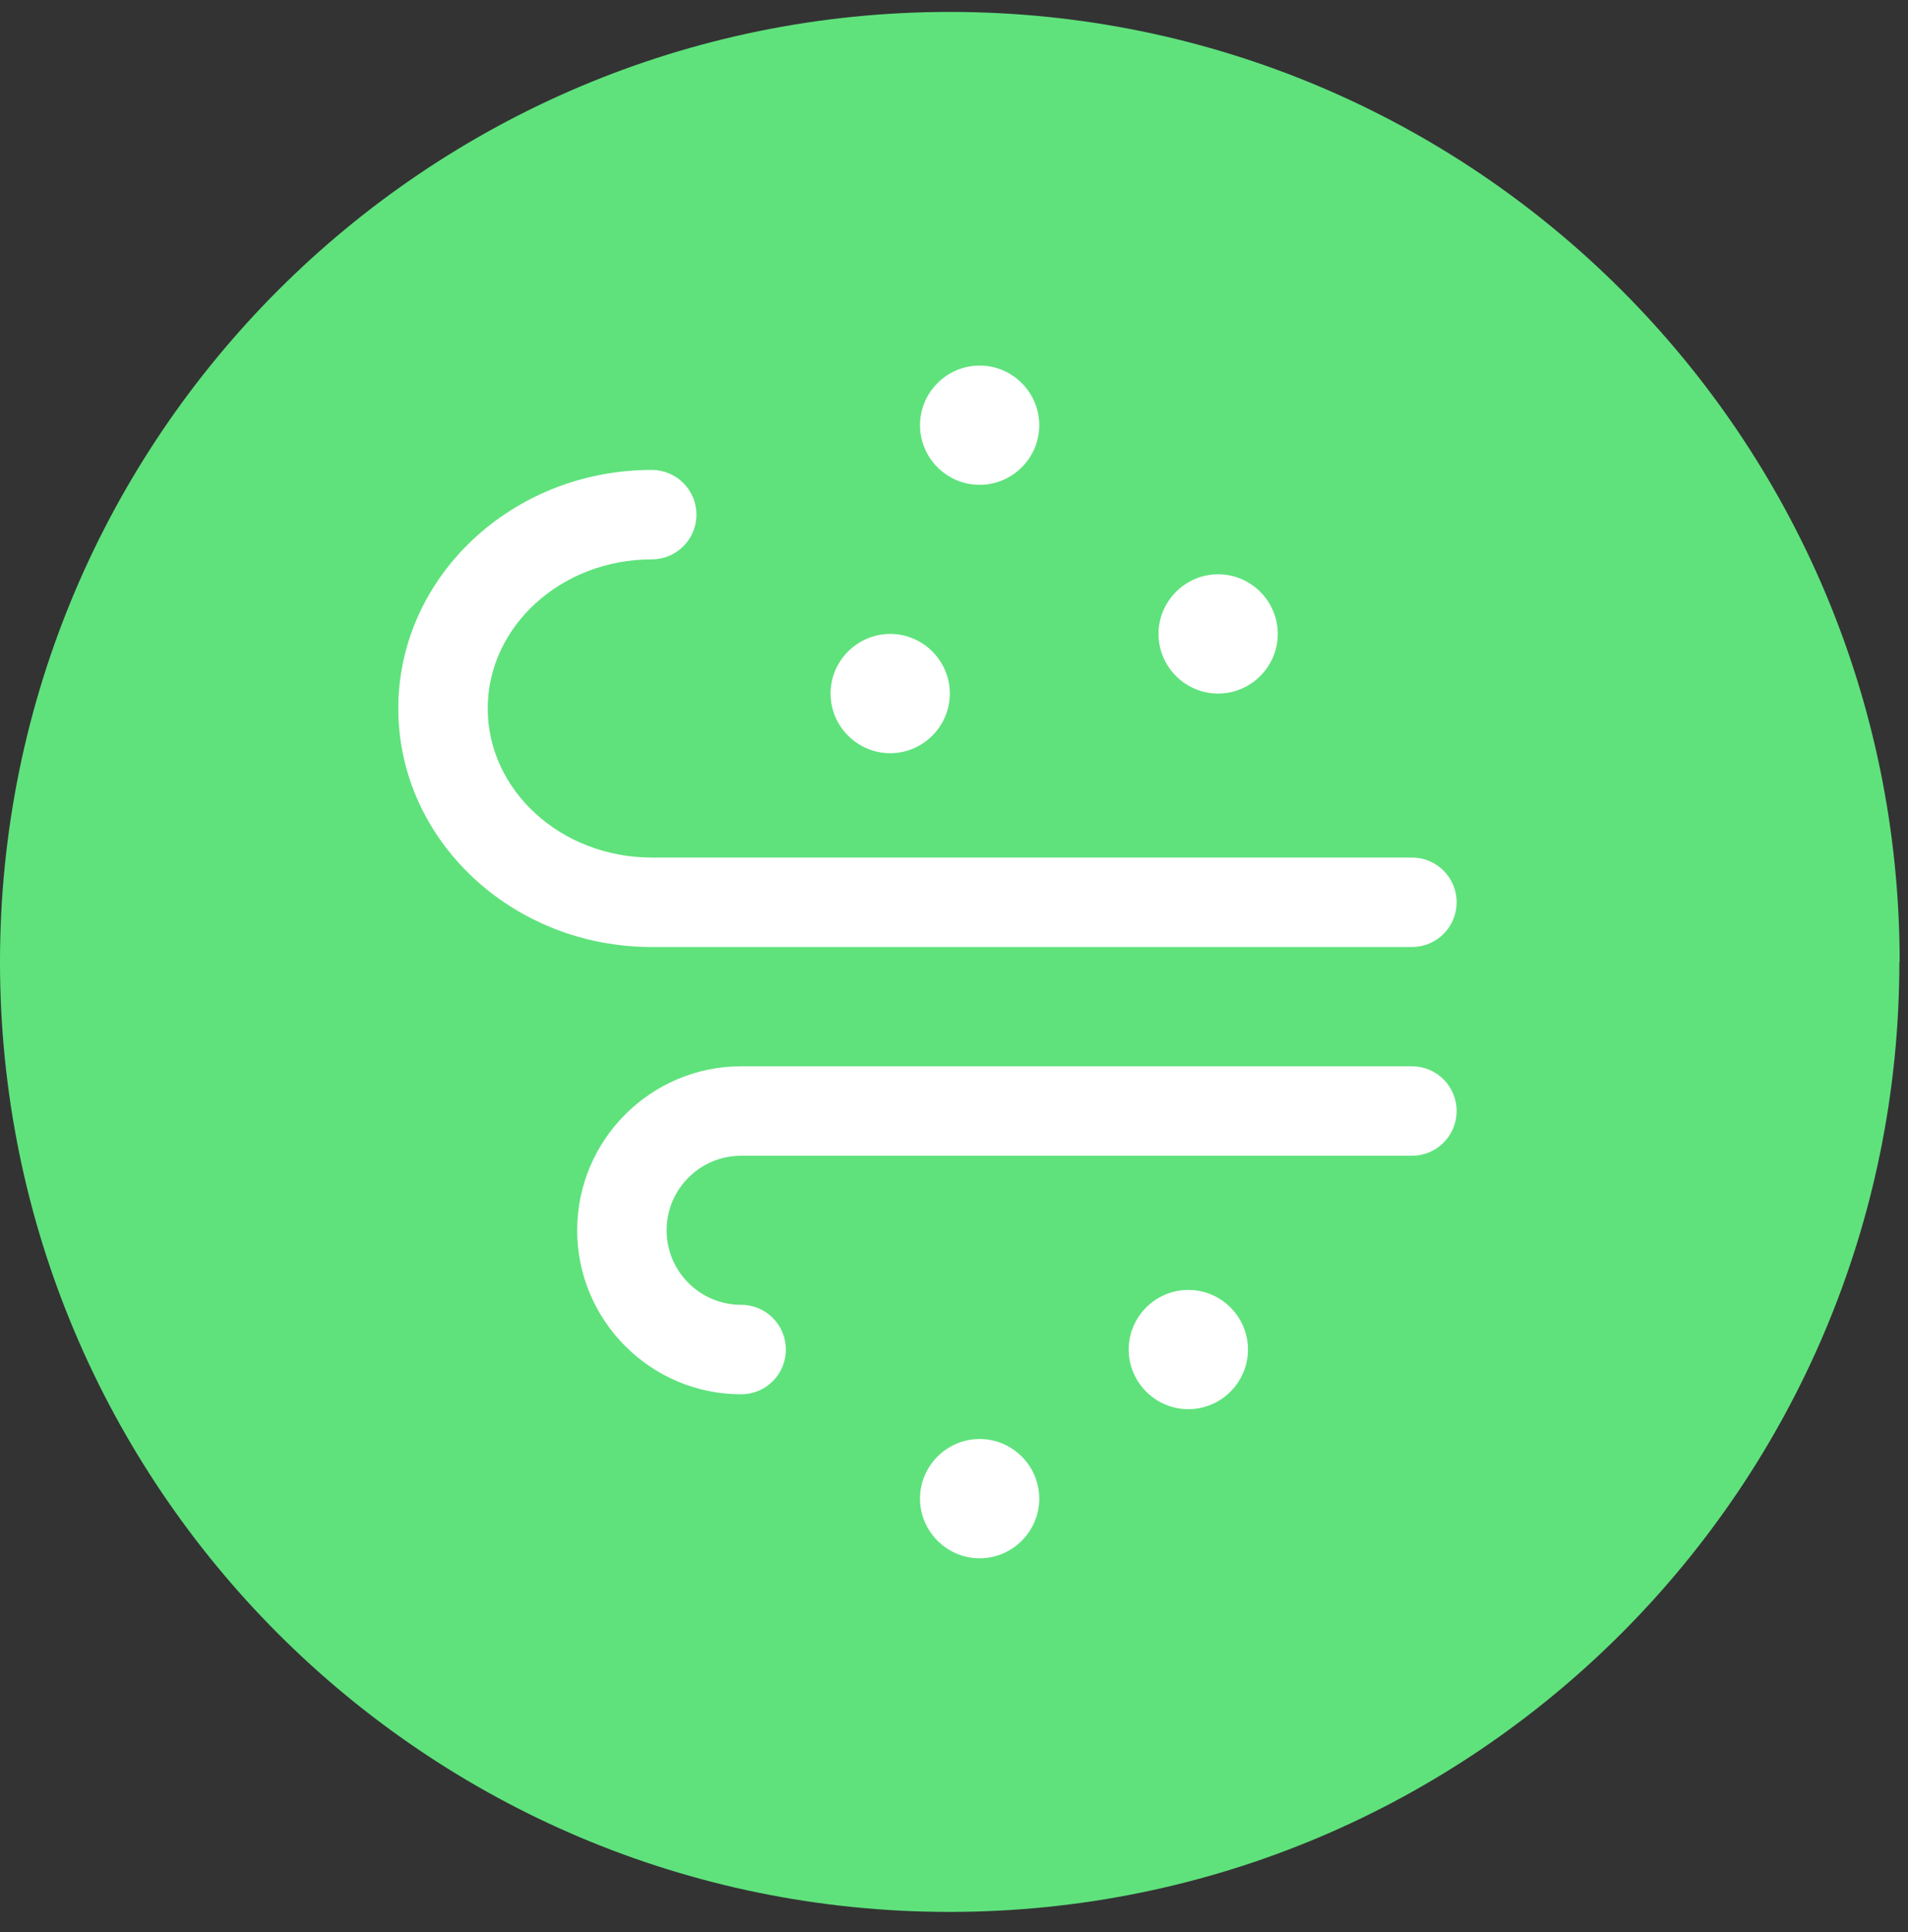 <svg width="80" height="81" viewBox="0 0 80 81" fill="none" xmlns="http://www.w3.org/2000/svg">
<rect x="0" y="0" width="80" height="81" fill="#333333" stroke="none"/>
<g clip-path="url(#clip0_53_2984)">
<path d="M79.638 40.325C79.638 62.312 61.812 80.15 39.812 80.15C17.812 80.15 0 62.312 0 40.325C0 18.337 17.825 0.5 39.825 0.5C61.825 0.5 79.65 18.325 79.65 40.325H79.638Z" fill="#5FE27C"/>
<path d="M27.325 39.7C21.463 39.7 16.7 35.213 16.7 29.7C16.7 24.188 21.463 19.7 27.325 19.7C28.363 19.7 29.2 20.538 29.2 21.575C29.2 22.613 28.363 23.45 27.325 23.45C23.538 23.45 20.45 26.25 20.45 29.7C20.45 33.15 23.538 35.95 27.325 35.95H59.2C60.238 35.95 61.075 36.788 61.075 37.825C61.075 38.863 60.238 39.7 59.2 39.7H27.325ZM59.2 44.7H31.075C27.288 44.7 24.2 47.788 24.2 51.575C24.2 55.363 27.288 58.45 31.075 58.45C32.113 58.45 32.95 57.613 32.95 56.575C32.95 55.538 32.113 54.7 31.075 54.7C29.35 54.7 27.95 53.3 27.95 51.575C27.95 49.85 29.35 48.45 31.075 48.45H59.2C60.238 48.45 61.075 47.613 61.075 46.575C61.075 45.538 60.238 44.7 59.2 44.7ZM51.075 29.075C52.45 29.075 53.575 27.95 53.575 26.575C53.575 25.2 52.45 24.075 51.075 24.075C49.7 24.075 48.575 25.2 48.575 26.575C48.575 27.95 49.7 29.075 51.075 29.075ZM41.075 20.325C42.45 20.325 43.575 19.2 43.575 17.825C43.575 16.45 42.45 15.325 41.075 15.325C39.7 15.325 38.575 16.45 38.575 17.825C38.575 19.2 39.7 20.325 41.075 20.325ZM37.325 31.575C38.7 31.575 39.825 30.45 39.825 29.075C39.825 27.7 38.7 26.575 37.325 26.575C35.95 26.575 34.825 27.7 34.825 29.075C34.825 30.45 35.95 31.575 37.325 31.575ZM49.825 54.075C48.45 54.075 47.325 55.2 47.325 56.575C47.325 57.95 48.45 59.075 49.825 59.075C51.2 59.075 52.325 57.95 52.325 56.575C52.325 55.2 51.2 54.075 49.825 54.075ZM41.075 60.325C39.7 60.325 38.575 61.45 38.575 62.825C38.575 64.2 39.7 65.325 41.075 65.325C42.45 65.325 43.575 64.2 43.575 62.825C43.575 61.45 42.45 60.325 41.075 60.325Z" fill="white"/>
</g>
<defs>
<clipPath id="clip0_53_2984">
<rect width="80" height="80" fill="white" transform="translate(0 0.5)"/>
</clipPath>
</defs>
</svg>
